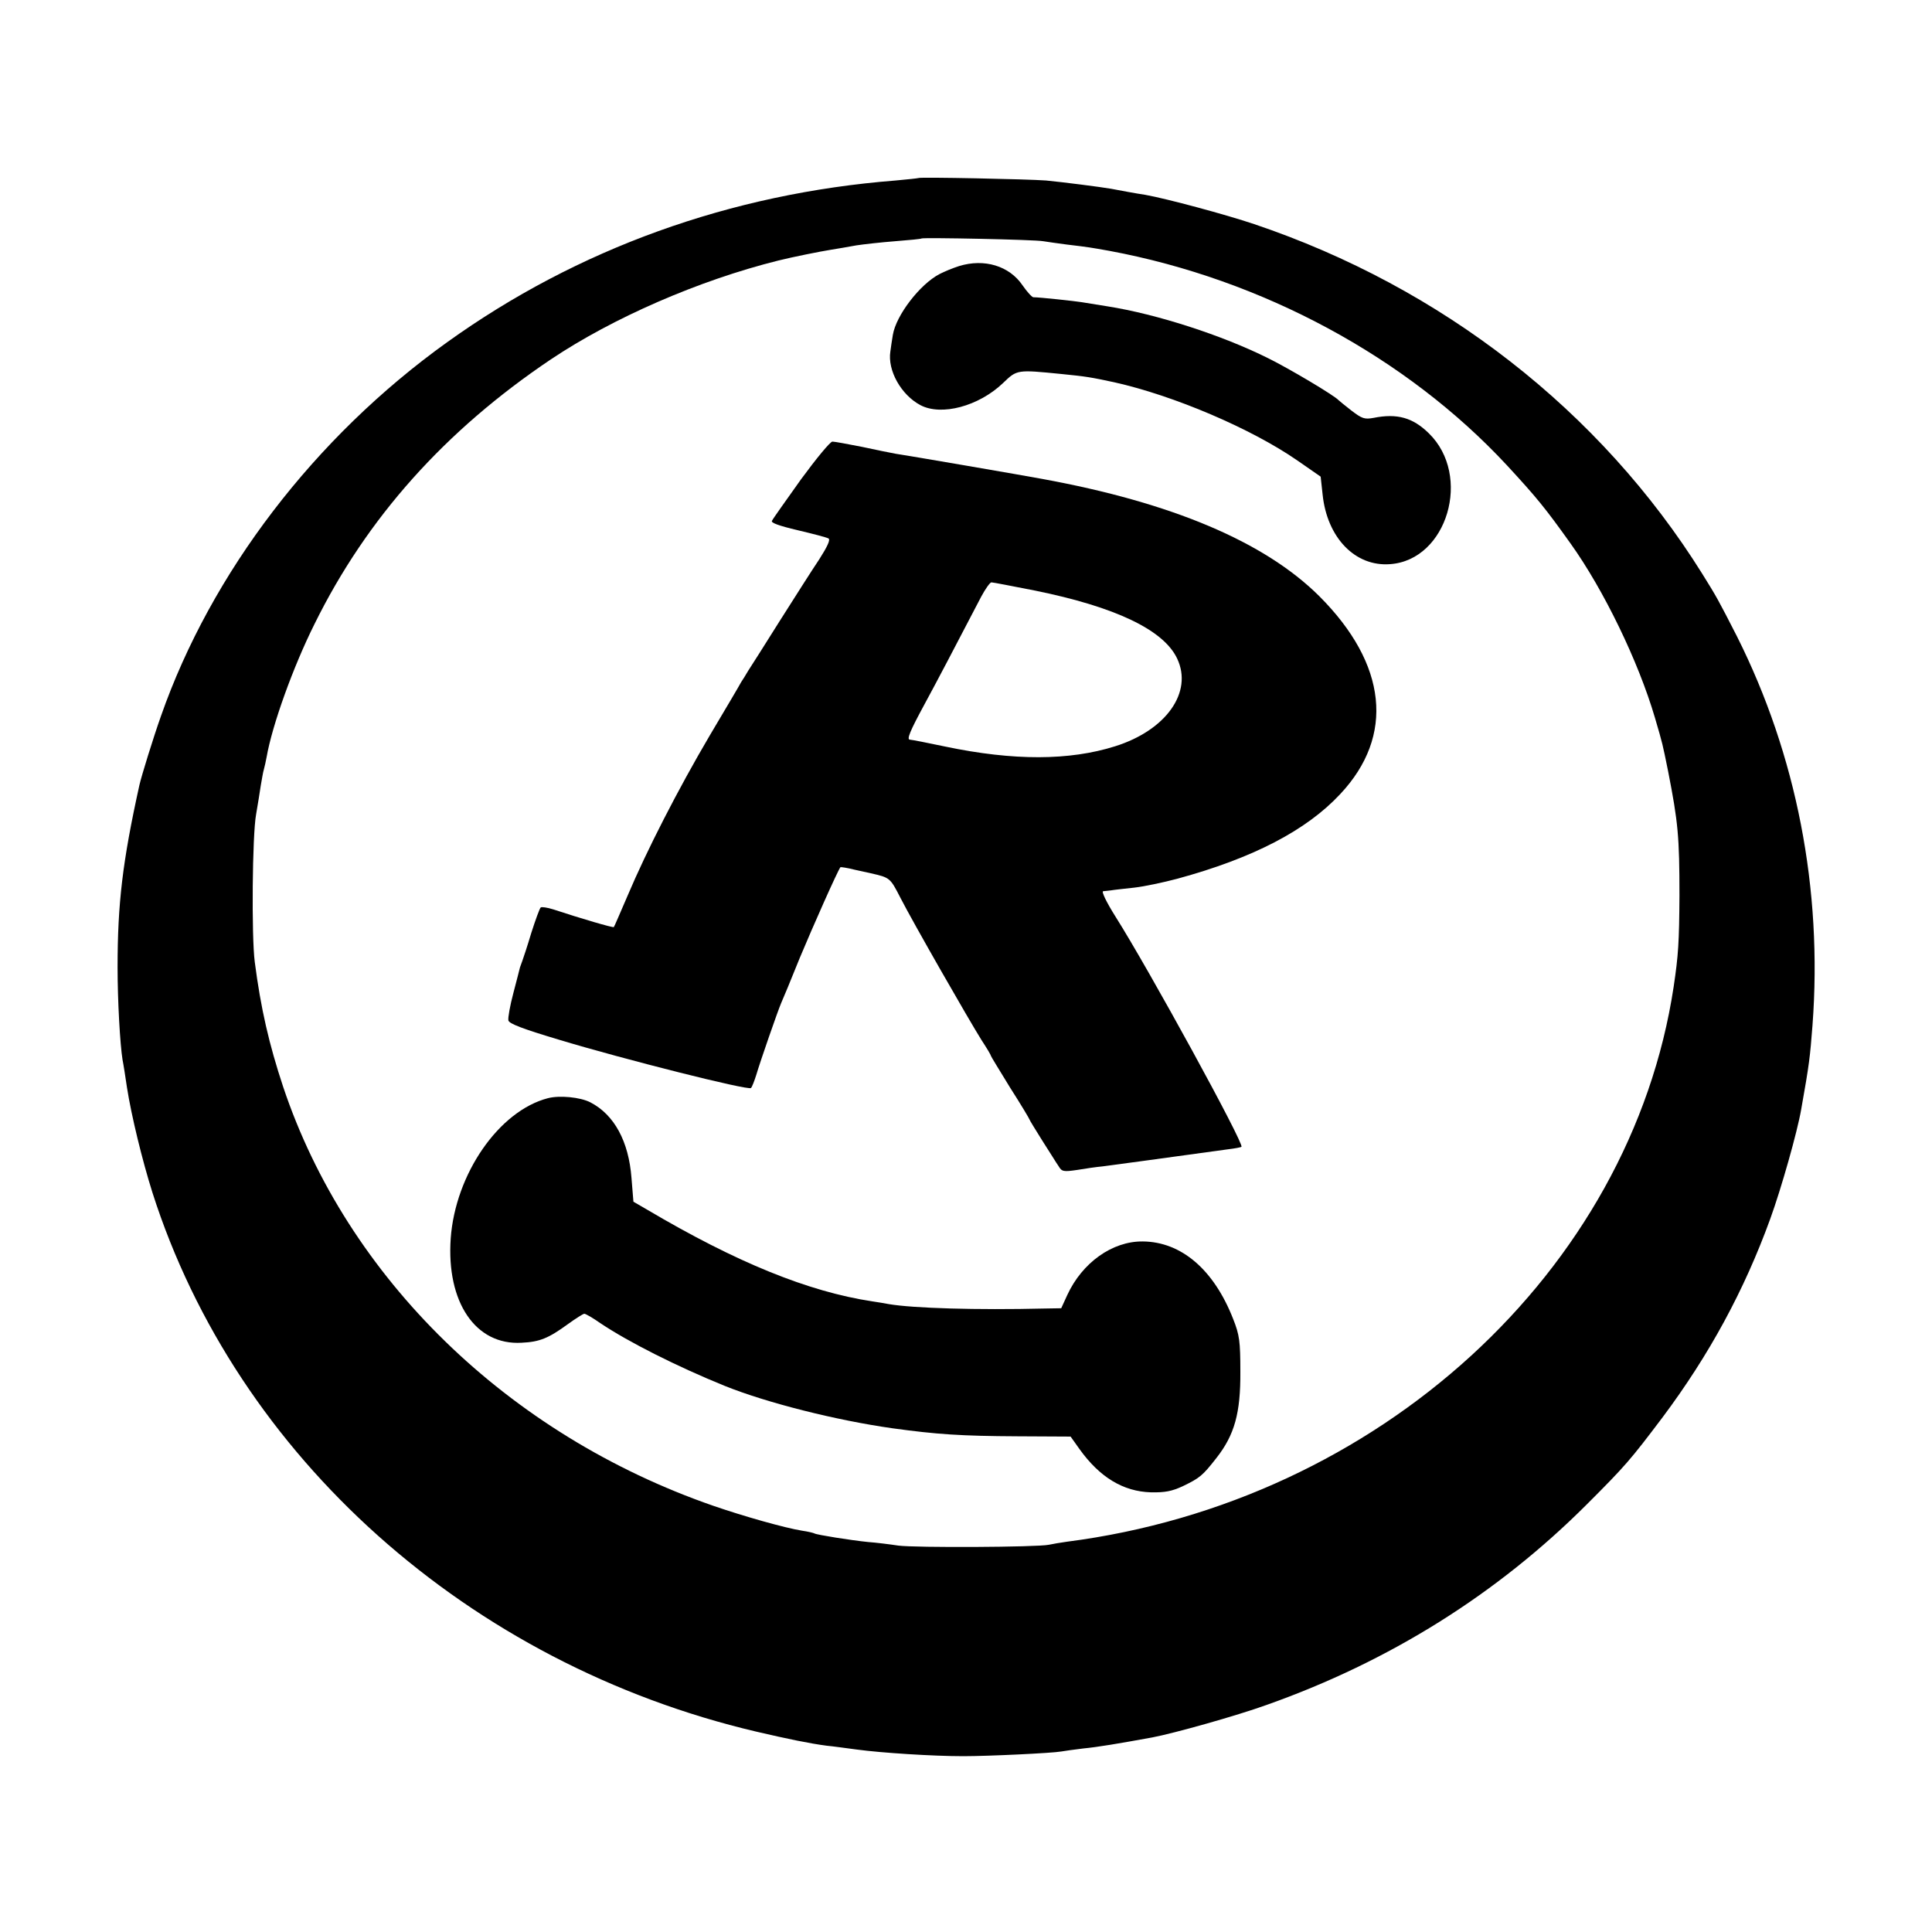 <?xml version="1.0" standalone="no"?>
<!DOCTYPE svg PUBLIC "-//W3C//DTD SVG 20010904//EN"
 "http://www.w3.org/TR/2001/REC-SVG-20010904/DTD/svg10.dtd">
<svg version="1.0" xmlns="http://www.w3.org/2000/svg"
 width="700pt" height="700pt" viewBox="0 0 700 700"
 preserveAspectRatio="xMidYMid meet">
<g transform="translate(0,700) scale(0.1,-0.1)"
fill="#000000" stroke="none">
<path d="M3328 6355 c-2 -1 -39 -5 -83 -9 -598 -47 -1153 -247 -1625 -586
-480 -344 -855 -835 -1037 -1355 -27 -76 -71 -218 -78 -250 -61 -276 -79 -429
-79 -660 0 -122 9 -279 18 -335 3 -14 10 -59 16 -100 16 -103 56 -266 92 -380
306 -959 1147 -1709 2188 -1954 116 -27 194 -43 255 -51 22 -2 72 -9 110 -14
89 -12 275 -24 385 -24 90 0 322 11 355 17 11 2 47 7 80 11 52 5 124 17 250
40 79 15 304 78 415 118 446 158 835 402 1160 727 140 140 157 160 274 315
169 226 296 460 390 719 40 110 98 315 112 396 30 168 32 190 41 305 37 493
-58 979 -273 1408 -69 135 -74 144 -127 229 -368 589 -943 1037 -1623 1266
-104 35 -316 92 -394 106 -14 2 -43 7 -65 11 -22 4 -49 9 -59 11 -41 7 -174
24 -236 30 -64 5 -457 13 -462 9z m452 -229 c14 -2 52 -8 85 -12 83 -10 82
-10 155 -23 553 -103 1076 -385 1440 -777 108 -117 139 -155 231 -284 120
-168 245 -426 305 -630 29 -99 27 -92 48 -195 36 -184 41 -236 41 -450 -1
-169 -4 -216 -21 -330 -156 -1031 -1070 -1866 -2199 -2011 -22 -3 -51 -8 -65
-11 -44 -9 -483 -11 -545 -3 -33 5 -82 11 -110 13 -60 6 -186 26 -194 31 -3 2
-24 7 -45 10 -62 10 -211 52 -321 90 -745 258 -1327 825 -1559 1518 -51 154
-81 283 -103 453 -12 92 -9 461 5 535 6 36 14 83 17 105 4 22 8 48 11 57 3 10
7 30 10 45 20 115 96 327 174 483 189 383 472 700 856 958 224 150 535 286
824 358 52 13 152 33 190 39 25 4 66 11 93 16 26 4 89 11 140 15 50 4 94 8 96
10 5 4 412 -4 441 -10z"/>
<path d="M3475 6036 c-22 -7 -54 -20 -71 -29 -71 -37 -157 -149 -169 -220 -3
-18 -7 -44 -9 -60 -11 -69 39 -158 109 -195 76 -40 211 -4 299 80 51 49 50 49
211 33 91 -9 108 -12 192 -30 215 -48 495 -167 663 -283 l85 -59 7 -64 c16
-157 118 -263 245 -253 207 15 297 321 140 474 -58 57 -115 73 -200 56 -33 -6
-42 -3 -80 26 -23 18 -44 35 -47 38 -15 17 -178 114 -255 152 -166 83 -404
160 -582 188 -38 6 -79 13 -93 15 -24 4 -153 18 -176 18 -5 0 -23 20 -39 43
-48 71 -139 98 -230 70z"/>
<path d="M2902 5263 c-54 -76 -102 -143 -105 -150 -5 -7 25 -18 93 -34 55 -13
105 -26 112 -30 7 -5 -4 -29 -34 -76 -25 -37 -89 -138 -143 -223 -53 -85 -105
-166 -114 -180 -8 -14 -20 -33 -26 -42 -5 -10 -56 -96 -113 -192 -116 -197
-229 -418 -298 -581 -26 -60 -48 -112 -50 -114 -3 -3 -119 31 -219 64 -22 7
-43 10 -46 7 -4 -4 -19 -45 -34 -92 -14 -47 -29 -92 -32 -100 -3 -8 -7 -19 -9
-25 -1 -5 -12 -47 -24 -93 -12 -45 -20 -90 -18 -99 2 -12 53 -31 183 -70 235
-71 687 -185 696 -175 4 4 12 25 19 47 14 48 78 232 90 260 5 11 36 85 68 165
48 115 136 313 147 328 1 1 24 -2 51 -9 27 -6 54 -12 59 -13 70 -16 70 -16
108 -90 45 -88 246 -439 293 -514 19 -29 34 -54 34 -57 0 -2 32 -54 70 -116
39 -61 70 -113 70 -115 0 -2 21 -36 46 -76 26 -40 52 -83 60 -94 11 -19 18
-20 66 -13 29 5 71 11 93 13 33 4 229 31 455 62 25 3 46 7 48 9 11 10 -336
644 -457 835 -32 51 -51 90 -44 91 5 0 17 2 28 3 11 2 49 6 85 10 36 4 106 19
155 32 276 75 469 176 591 307 198 211 170 471 -76 717 -198 197 -534 339
-1005 425 -58 11 -500 87 -530 91 -16 3 -72 14 -122 25 -51 10 -99 19 -107 19
-8 0 -59 -62 -114 -137z m849 -403 c290 -59 465 -142 514 -246 58 -122 -40
-260 -225 -318 -165 -52 -367 -53 -615 -1 -66 14 -123 25 -128 25 -13 0 0 31
52 127 42 77 118 222 206 391 15 28 32 52 37 52 6 0 77 -14 159 -30z"/>
<path d="M1985 3021 c-177 -46 -335 -274 -352 -508 -16 -231 90 -388 257 -378
65 3 97 16 167 67 29 21 56 38 60 38 5 0 31 -15 58 -34 103 -69 278 -157 450
-227 154 -62 404 -125 609 -154 160 -22 248 -28 453 -29 l192 -1 32 -45 c73
-102 158 -154 259 -157 51 -1 76 4 115 22 62 30 72 38 122 102 66 84 88 163
87 313 0 110 -3 133 -26 191 -70 179 -188 280 -328 281 -110 1 -219 -77 -273
-194 l-22 -48 -60 -1 c-246 -6 -477 1 -565 16 -14 3 -41 7 -60 10 -231 35
-492 141 -815 332 l-50 29 -7 86 c-10 132 -62 229 -149 274 -37 19 -112 26
-154 15z"/>
</g>
</svg>
